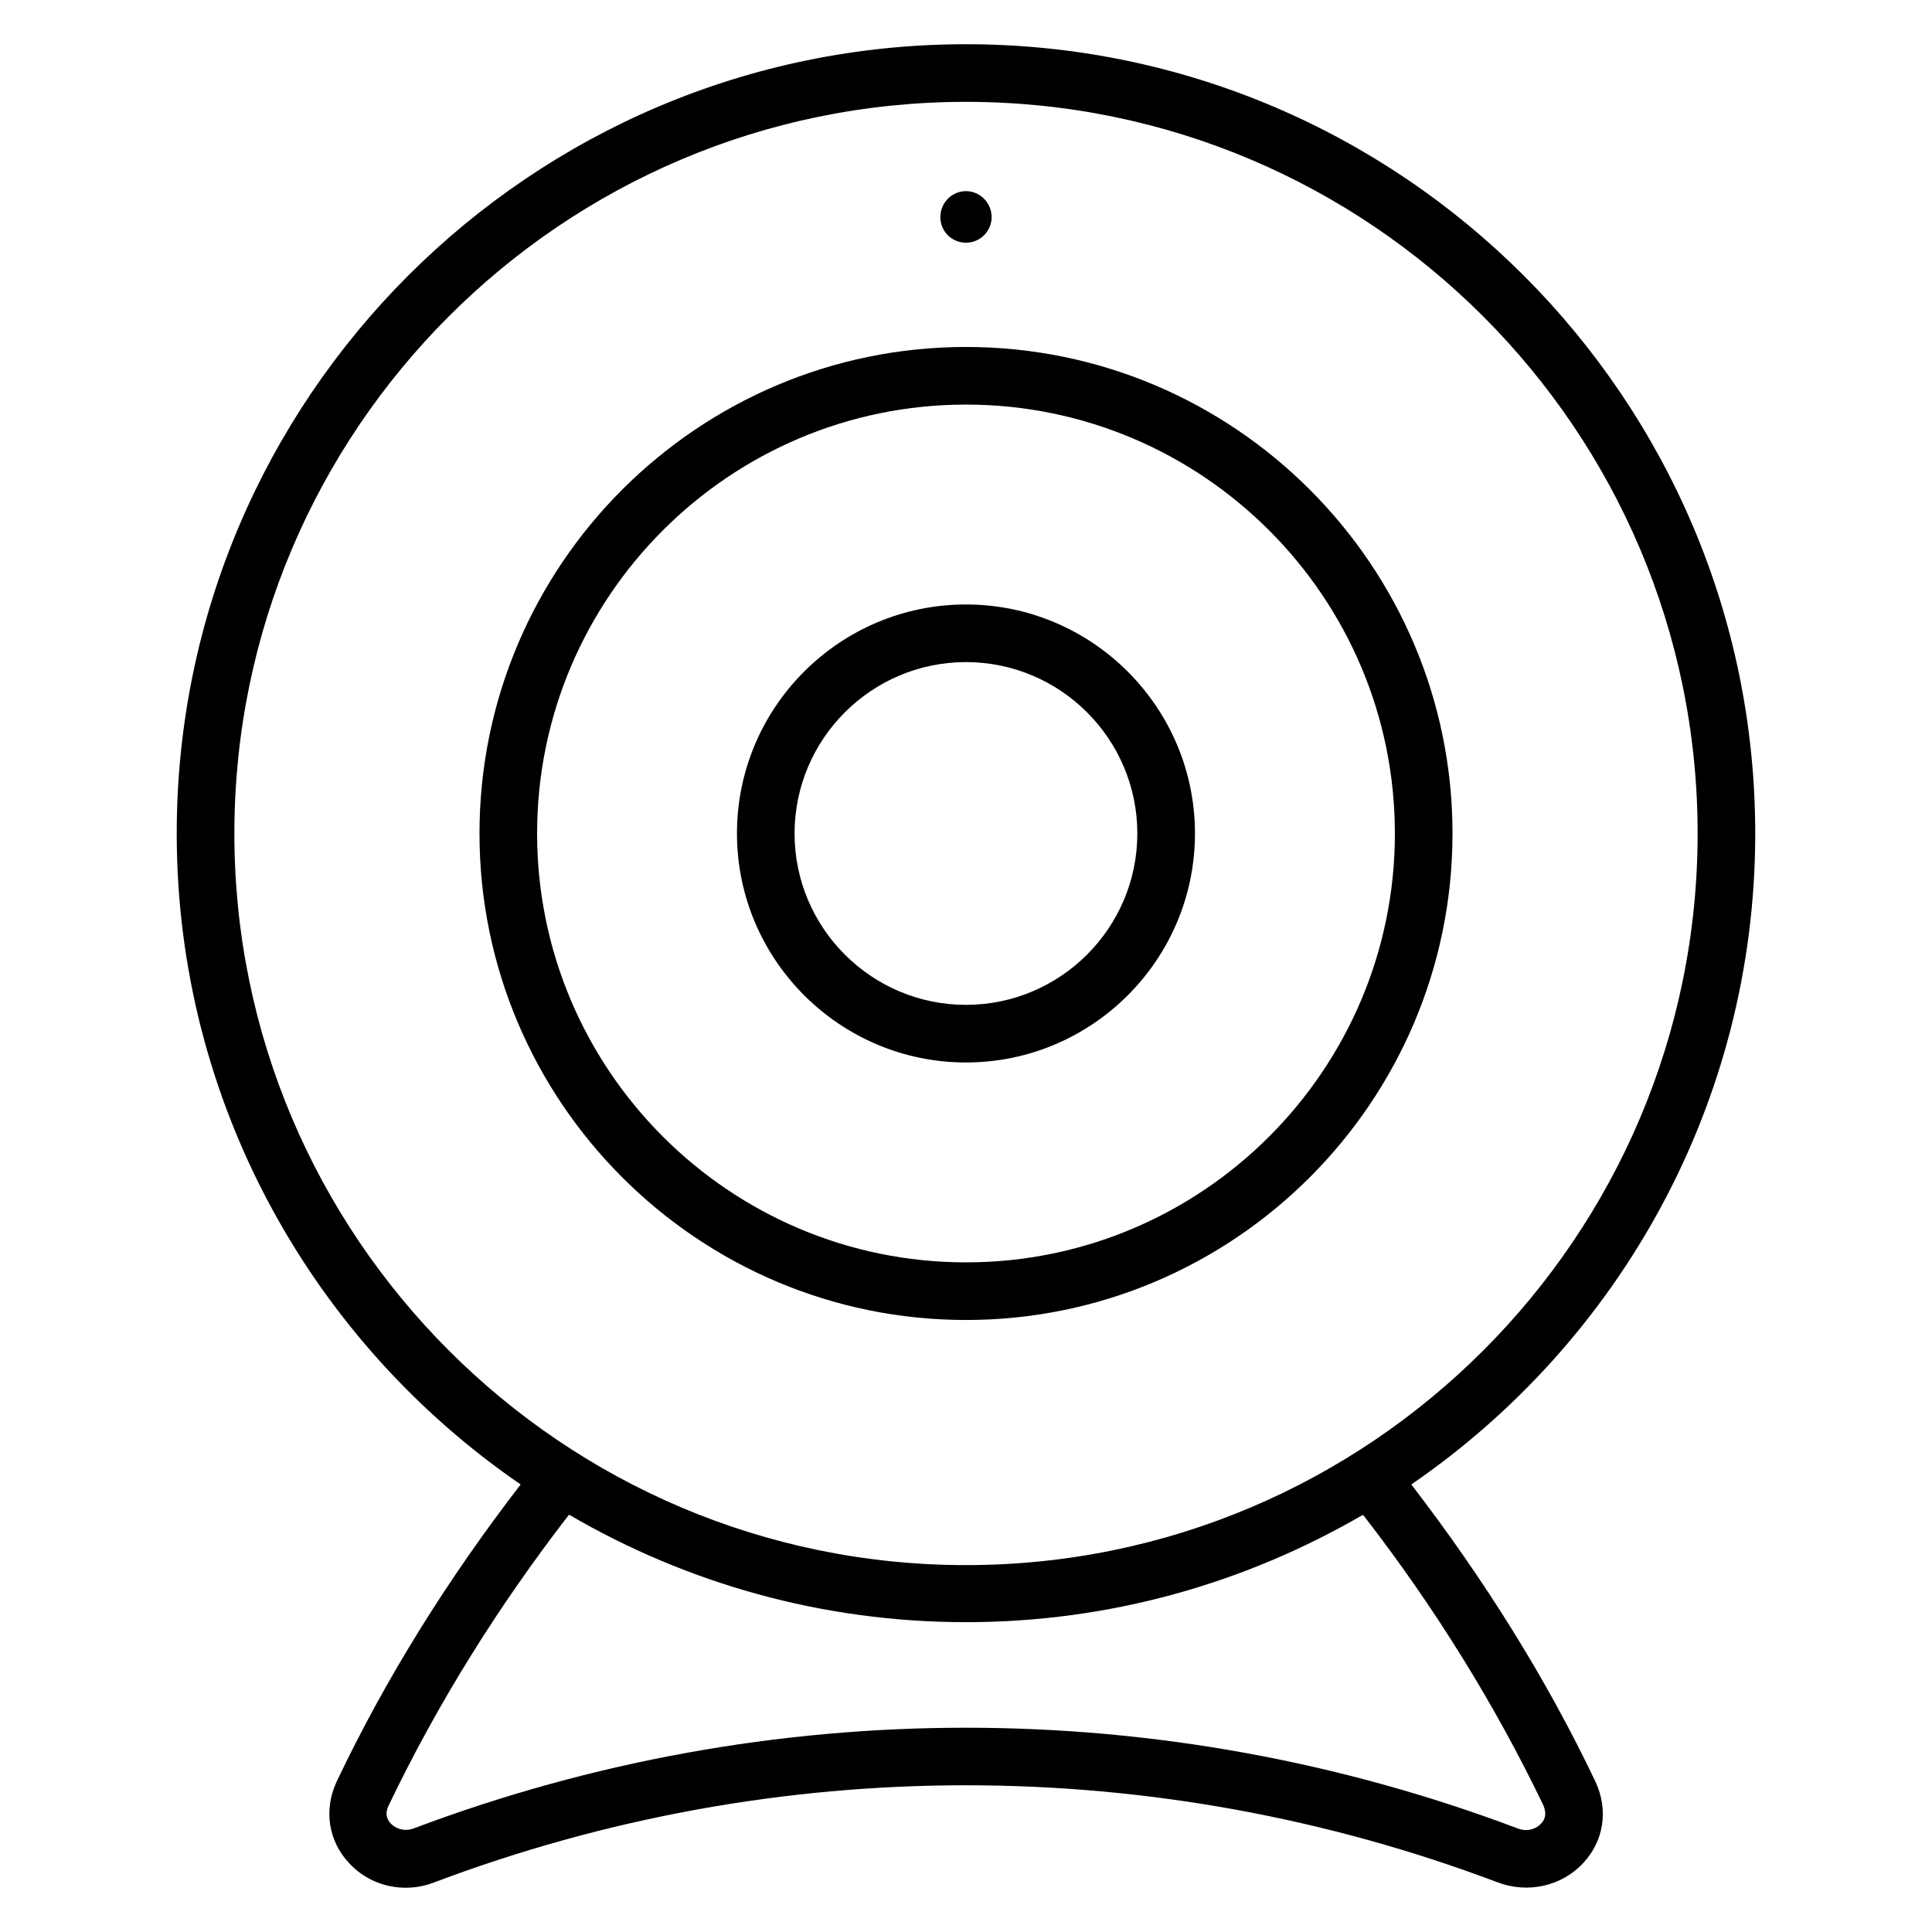 <?xml version="1.0" encoding="UTF-8"?>
<!-- Uploaded to: SVG Repo, www.svgrepo.com, Generator: SVG Repo Mixer Tools -->
<svg fill="#000000" width="800px" height="800px" version="1.1" viewBox="144 144 512 512" xmlns="http://www.w3.org/2000/svg">
 <g>
  <path d="m400 208.32c3.742 0 6.793-3.055 6.793-6.793 0-3.738-3.055-6.871-6.793-6.871-3.742 0-6.797 3.055-6.797 6.871s3.055 6.793 6.797 6.793z"/>
  <path d="m528.93 364.88c0-71.066-57.863-128.93-128.93-128.93-71.07 0-128.93 57.863-128.93 128.93 0 71.07 57.859 128.93 128.93 128.93 71.066 0 128.93-57.859 128.93-128.93zm-242.59 0c0-62.672 50.992-113.66 113.66-113.66s113.66 50.992 113.66 113.66c0 62.672-50.992 113.66-113.66 113.66s-113.66-50.992-113.66-113.66z"/>
  <path d="m518.01 537.4c54.961-37.711 91.145-100.99 91.145-172.52 0-115.34-93.816-209.16-209.16-209.16-115.34 0-209.16 93.816-209.16 209.16 0 71.527 36.184 134.81 91.145 172.52-19.312 25.039-35.801 51.449-48.777 78.777-3.434 7.406-2.215 15.648 3.281 21.527 3.894 4.277 9.391 6.566 15.039 6.566 2.519 0 5.113-0.457 7.633-1.449 90.84-34.273 190.84-34.273 281.68 0 8.016 3.055 17.023 1.07 22.746-5.113 5.496-5.879 6.719-14.121 3.207-21.602-12.977-27.254-29.465-53.59-48.777-78.703zm-311.9-172.52c0-106.94 86.945-193.89 193.89-193.89s193.89 86.945 193.89 193.89c0 106.94-86.945 193.89-193.89 193.89s-193.89-87.02-193.89-193.89zm346.25 262.44c-1.145 1.223-3.434 2.289-6.184 1.223-94.273-35.57-198.16-35.57-292.52 0-2.672 0.992-4.961-0.078-6.106-1.297-1.223-1.297-1.449-2.902-0.609-4.656 12.746-26.641 28.777-52.52 47.785-77.098h0.23c30.914 18.016 66.793 28.398 105.04 28.398s74.043-10.383 104.96-28.32c0.078 0 0.23-0.078 0.305-0.078 19.008 24.504 35.039 50.457 47.785 77.023 0.762 1.902 0.609 3.508-0.688 4.805z"/>
  <path d="m460.68 364.88c0-33.434-27.25-60.688-60.688-60.688-33.434 0-60.688 27.176-60.688 60.688 0 33.434 27.25 60.688 60.688 60.688s60.688-27.25 60.688-60.688zm-106.11 0c0-25.039 20.383-45.418 45.418-45.418 25.039 0 45.418 20.383 45.418 45.418 0 25.039-20.383 45.418-45.418 45.418-25.035 0.004-45.418-20.379-45.418-45.418z"/>
 </g>
</svg>